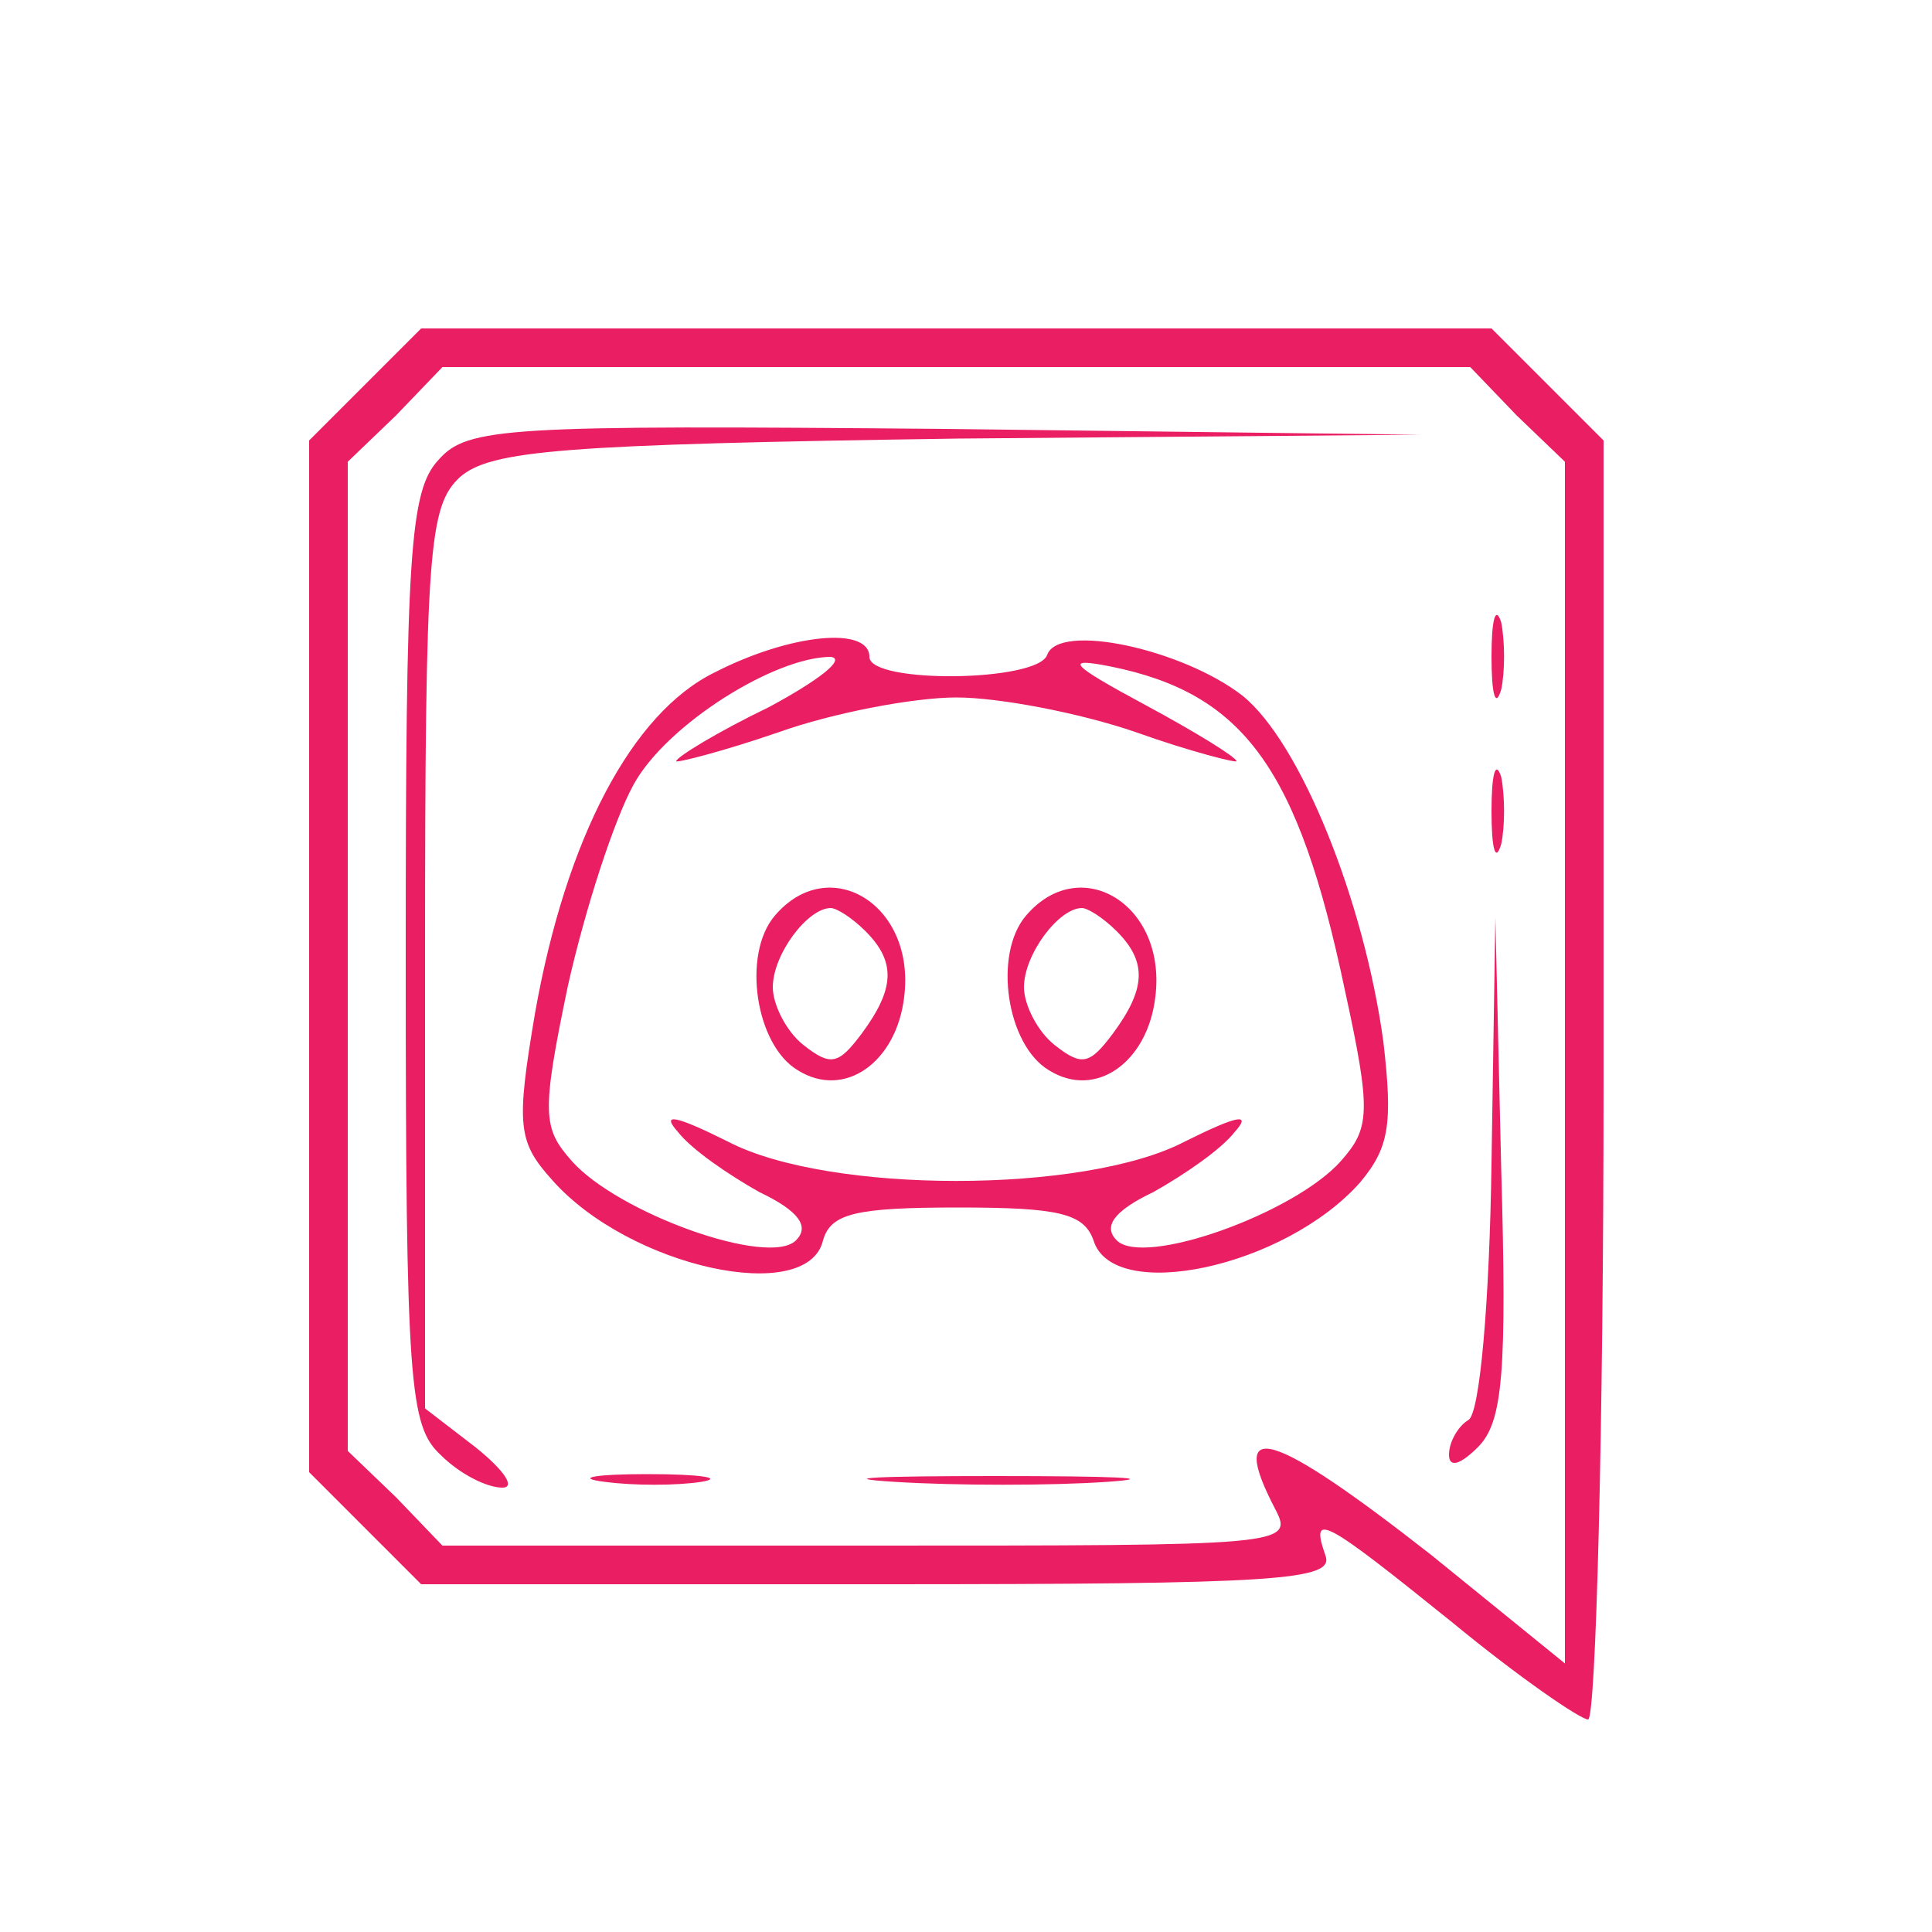 <svg xmlns="http://www.w3.org/2000/svg" version="1.0" width="100pt" height="100pt" viewBox="0 0 100 100" preserveAspectRatio="xMidYMid meet">
<g transform="translate(0,100) scale(0.1,-0.1)" fill="#0096ff" stroke="none">
<path d="M189 801 l-29 -29 0 -267 0 -267 29 -29 29 -29 237 0 c207 0 236 2 231 15 -8 23 -1 19 66 -35 34 -28 66 -50 70 -50 4 0 8 149 8 331 l0 331 -29 29 -29 29 -277 0 -277 0 -29 -29z m596 -16 l25 -24 0 -311 0 -311 -69 56 c-83 65 -106 72 -81 24 10 -19 5 -19 -210 -19 l-221 0 -24 25 -25 24 0 256 0 256 25 24 24 25 266 0 266 0 24 -25z" fill="#e91e63"/>
<path d="M227 762 c-15 -16 -17 -49 -17 -259 0 -220 2 -241 18 -256 10 -10 24 -17 32 -17 7 0 1 9 -14 21 l-26 20 0 233 c0 212 2 234 18 249 16 14 53 17 258 20 l239 2 -246 3 c-227 2 -247 1 -262 -16z" fill="#e91e63"/>
<path d="M772 660 c0 -19 2 -27 5 -17 2 9 2 25 0 35 -3 9 -5 1 -5 -18z" fill="#e91e63"/>
<path d="M370 652 c-43 -21 -77 -86 -93 -176 -10 -59 -9 -67 9 -87 40 -45 132 -65 140 -31 4 14 17 17 70 17 52 0 65 -3 70 -17 10 -33 99 -14 138 30 15 18 17 30 12 73 -10 73 -43 155 -73 179 -31 24 -95 38 -101 21 -5 -14 -92 -15 -92 -1 0 16 -41 12 -80 -8z m28 -18 c-27 -13 -48 -26 -48 -28 0 -1 24 5 53 15 28 10 70 18 92 18 22 0 64 -8 93 -18 28 -10 52 -16 52 -15 0 2 -21 15 -47 29 -39 21 -43 25 -18 20 69 -14 97 -53 121 -167 14 -64 13 -72 -2 -89 -24 -27 -102 -55 -116 -41 -7 7 -2 15 19 25 16 9 35 22 42 31 9 10 2 9 -26 -5 -52 -27 -184 -27 -236 0 -28 14 -35 15 -26 5 7 -9 26 -22 42 -31 21 -10 26 -18 19 -25 -14 -14 -92 14 -116 41 -15 17 -16 24 -2 91 9 40 24 86 34 104 17 31 73 66 102 66 8 -1 -6 -12 -32 -26z" fill="#e91e63"/>
<path d="M401 526 c-17 -20 -10 -67 12 -80 24 -15 51 4 55 38 6 48 -39 75 -67 42z m47 -8 c16 -16 15 -30 -2 -53 -12 -16 -16 -17 -30 -6 -9 7 -16 21 -16 30 0 17 18 41 30 41 3 0 11 -5 18 -12z" fill="#e91e63"/>
<path d="M531 526 c-17 -20 -10 -67 12 -80 24 -15 51 4 55 38 6 48 -39 75 -67 42z m47 -8 c16 -16 15 -30 -2 -53 -12 -16 -16 -17 -30 -6 -9 7 -16 21 -16 30 0 17 18 41 30 41 3 0 11 -5 18 -12z" fill="#e91e63"/>
<path d="M772 580 c0 -19 2 -27 5 -17 2 9 2 25 0 35 -3 9 -5 1 -5 -18z" fill="#e91e63"/>
<path d="M772 398 c-1 -71 -6 -130 -12 -133 -5 -3 -10 -11 -10 -18 0 -7 6 -5 15 4 13 13 15 39 12 145 l-3 129 -2 -127z" fill="#e91e63"/>
<path d="M313 233 c15 -2 37 -2 50 0 12 2 0 4 -28 4 -27 0 -38 -2 -22 -4z" fill="#e91e63"/>
<path d="M463 233 c32 -2 81 -2 110 0 29 2 3 3 -58 3 -60 0 -84 -1 -52 -3z" fill="#e91e63"/>
</g>
</svg>